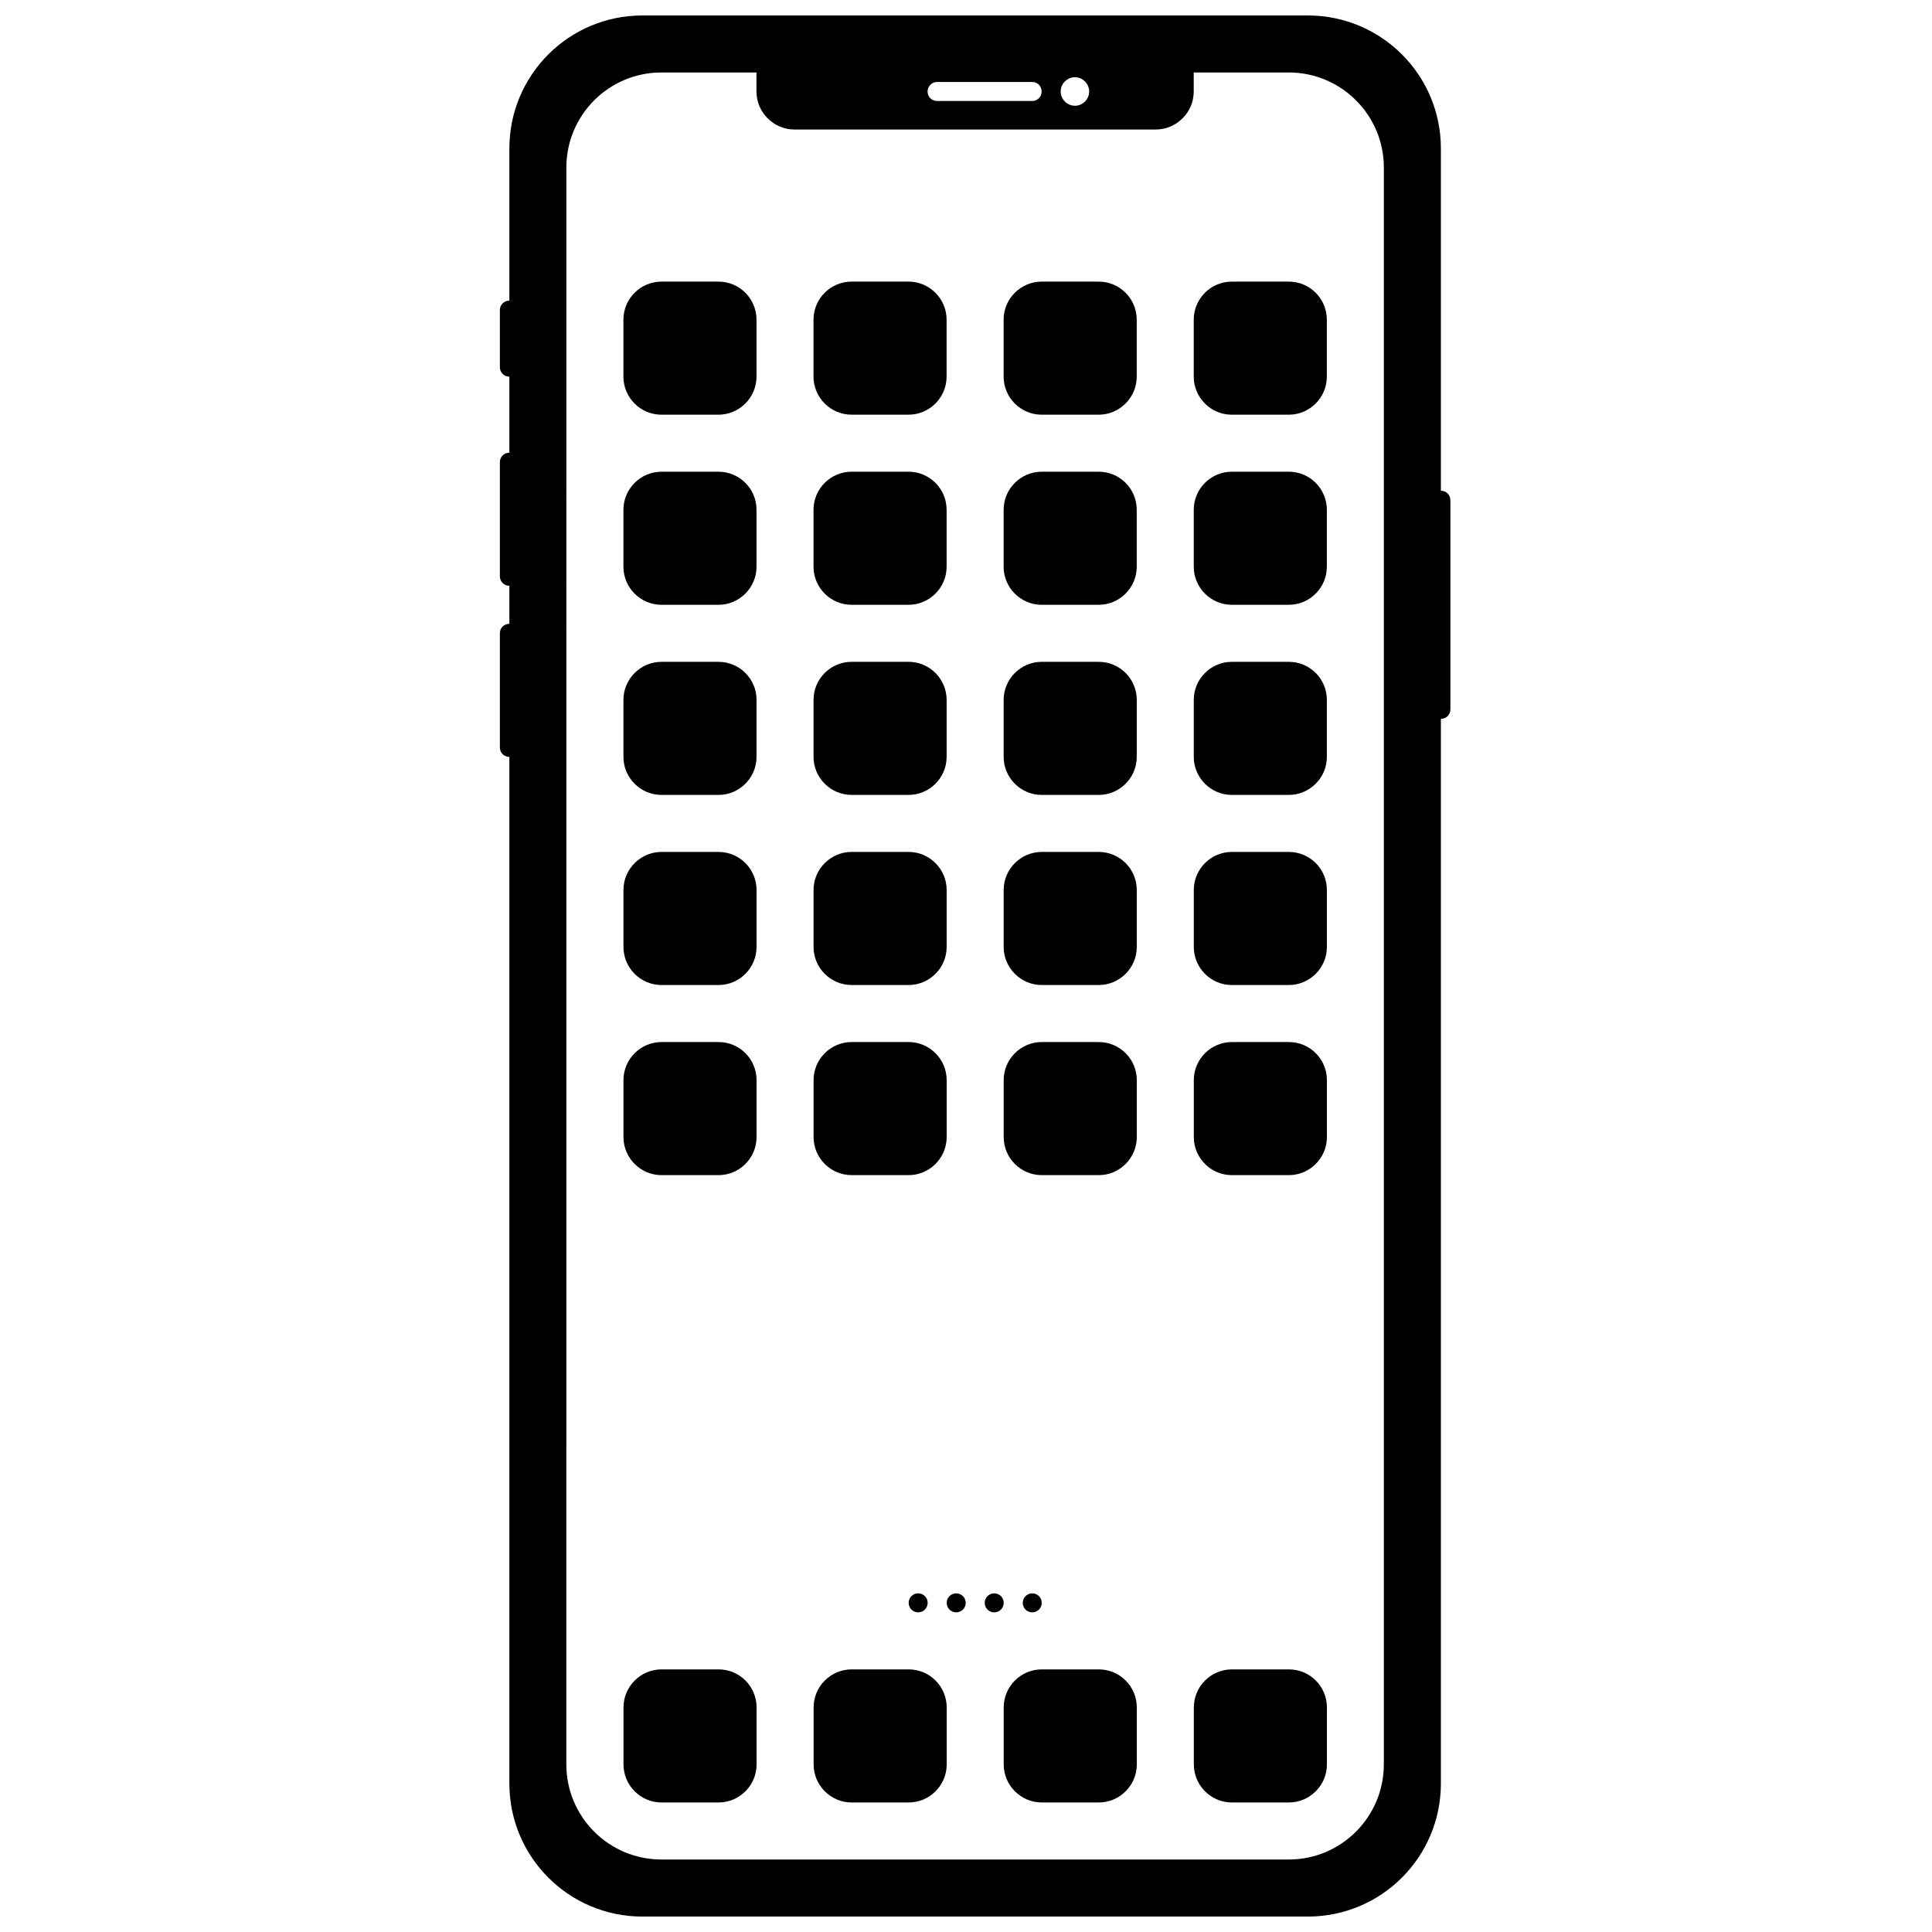 <?xml version="1.0" encoding="UTF-8"?>
<!-- Uploaded to: ICON Repo, www.iconrepo.com, Generator: ICON Repo Mixer Tools -->
<svg width="800px" height="800px" version="1.1" viewBox="144 144 512 512" xmlns="http://www.w3.org/2000/svg">
 <defs>
  <clipPath id="a">
   <path d="m276 148.09h253v503.81h-253z"/>
  </clipPath>
 </defs>
 <g clip-path="url(#a)">
  <path d="m525.85 274.05v-90.688c0-19.496-15.77-35.266-35.266-35.266h-176.33c-19.496 0-35.266 15.77-35.266 35.266v40.305c-1.41 0-2.519 1.109-2.519 2.519v15.113c0 1.41 1.109 2.519 2.519 2.519v20.152c-1.41 0-2.519 1.109-2.519 2.519v30.23c0 1.41 1.109 2.519 2.519 2.519v10.078c-1.41 0-2.519 1.109-2.519 2.519v30.23c0 1.41 1.109 2.519 2.519 2.519v272.06c0 19.496 15.77 35.266 35.266 35.266h176.33c19.496 0 35.266-15.77 35.266-35.266v-282.14c1.41 0 2.519-1.109 2.519-2.519v-55.418c0-1.41-1.109-2.519-2.519-2.519zm-96.984-109.58c2.066 0 3.777 1.715 3.777 3.777 0 2.066-1.715 3.777-3.777 3.777-2.066 0-3.777-1.715-3.777-3.777 0-2.066 1.715-3.777 3.777-3.777zm-36.527 1.258h25.191c1.41 0 2.519 1.109 2.519 2.519s-1.109 2.519-2.519 2.519h-25.191c-1.41 0-2.519-1.109-2.519-2.519s1.16-2.519 2.519-2.519zm118.39 445.87c0 13.906-11.285 25.191-25.191 25.191h-166.26c-13.906 0-25.191-11.285-25.191-25.191l0.004-423.2c0-13.906 11.285-25.191 25.191-25.191h25.191v5.039c0 5.543 4.535 10.078 10.078 10.078h95.723c5.543 0 10.078-4.535 10.078-10.078l-0.004-5.039h25.191c13.906 0 25.191 11.285 25.191 25.191v423.2z"/>
 </g>
 <path d="m334.4 218.63h-15.113c-5.543 0-10.078 4.535-10.078 10.078v15.113c0 5.543 4.535 10.078 10.078 10.078h15.113c5.543 0 10.078-4.535 10.078-10.078v-15.113c0-5.543-4.484-10.078-10.078-10.078zm35.266 35.266h15.113c5.543 0 10.078-4.535 10.078-10.078v-15.113c0-5.543-4.535-10.078-10.078-10.078h-15.113c-5.543 0-10.078 4.535-10.078 10.078v15.113c0 5.543 4.535 10.078 10.078 10.078zm65.496-35.266h-15.113c-5.543 0-10.078 4.535-10.078 10.078v15.113c0 5.543 4.535 10.078 10.078 10.078h15.113c5.543 0 10.078-4.535 10.078-10.078v-15.113c0-5.543-4.484-10.078-10.078-10.078zm50.383 0h-15.113c-5.543 0-10.078 4.535-10.078 10.078v15.113c0 5.543 4.535 10.078 10.078 10.078h15.113c5.543 0 10.078-4.535 10.078-10.078v-15.113c0-5.543-4.484-10.078-10.078-10.078zm-151.14 50.379h-15.113c-5.543 0-10.078 4.535-10.078 10.078v15.113c0 5.543 4.535 10.078 10.078 10.078h15.113c5.543 0 10.078-4.535 10.078-10.078v-15.113c0-5.543-4.484-10.078-10.078-10.078zm35.266 35.266h15.113c5.543 0 10.078-4.535 10.078-10.078v-15.113c0-5.543-4.535-10.078-10.078-10.078h-15.113c-5.543 0-10.078 4.535-10.078 10.078v15.113c0 5.543 4.535 10.078 10.078 10.078zm65.496-35.266h-15.113c-5.543 0-10.078 4.535-10.078 10.078v15.113c0 5.543 4.535 10.078 10.078 10.078h15.113c5.543 0 10.078-4.535 10.078-10.078v-15.113c0-5.543-4.484-10.078-10.078-10.078zm50.383 0h-15.113c-5.543 0-10.078 4.535-10.078 10.078v15.113c0 5.543 4.535 10.078 10.078 10.078h15.113c5.543 0 10.078-4.535 10.078-10.078v-15.113c0-5.543-4.484-10.078-10.078-10.078zm-151.14 50.383h-15.113c-5.543 0-10.078 4.535-10.078 10.078v15.113c0 5.543 4.535 10.078 10.078 10.078h15.113c5.543 0 10.078-4.535 10.078-10.078v-15.113c0-5.543-4.484-10.078-10.078-10.078zm35.266 35.266h15.113c5.543 0 10.078-4.535 10.078-10.078v-15.113c0-5.543-4.535-10.078-10.078-10.078h-15.113c-5.543 0-10.078 4.535-10.078 10.078v15.113c0 5.543 4.535 10.078 10.078 10.078zm65.496-35.266h-15.113c-5.543 0-10.078 4.535-10.078 10.078v15.113c0 5.543 4.535 10.078 10.078 10.078h15.113c5.543 0 10.078-4.535 10.078-10.078v-15.113c0-5.543-4.484-10.078-10.078-10.078zm50.383 0h-15.113c-5.543 0-10.078 4.535-10.078 10.078v15.113c0 5.543 4.535 10.078 10.078 10.078h15.113c5.543 0 10.078-4.535 10.078-10.078v-15.113c0-5.543-4.484-10.078-10.078-10.078zm-151.14 50.379h-15.113c-5.543 0-10.078 4.535-10.078 10.078v15.113c0 5.543 4.535 10.078 10.078 10.078h15.113c5.543 0 10.078-4.535 10.078-10.078v-15.113c0-5.543-4.484-10.078-10.078-10.078zm35.266 35.266h15.113c5.543 0 10.078-4.535 10.078-10.078v-15.113c0-5.543-4.535-10.078-10.078-10.078h-15.113c-5.543 0-10.078 4.535-10.078 10.078v15.113c0 5.543 4.535 10.078 10.078 10.078zm65.496-35.266h-15.113c-5.543 0-10.078 4.535-10.078 10.078v15.113c0 5.543 4.535 10.078 10.078 10.078h15.113c5.543 0 10.078-4.535 10.078-10.078v-15.113c0-5.543-4.484-10.078-10.078-10.078zm50.383 0h-15.113c-5.543 0-10.078 4.535-10.078 10.078v15.113c0 5.543 4.535 10.078 10.078 10.078h15.113c5.543 0 10.078-4.535 10.078-10.078v-15.113c0-5.543-4.484-10.078-10.078-10.078zm-151.14 50.383h-15.113c-5.543 0-10.078 4.535-10.078 10.078v15.113c0 5.543 4.535 10.078 10.078 10.078h15.113c5.543 0 10.078-4.535 10.078-10.078v-15.113c0-5.543-4.484-10.078-10.078-10.078zm35.266 35.266h15.113c5.543 0 10.078-4.535 10.078-10.078v-15.113c0-5.543-4.535-10.078-10.078-10.078h-15.113c-5.543 0-10.078 4.535-10.078 10.078v15.113c0 5.543 4.535 10.078 10.078 10.078zm65.496-35.266h-15.113c-5.543 0-10.078 4.535-10.078 10.078v15.113c0 5.543 4.535 10.078 10.078 10.078h15.113c5.543 0 10.078-4.535 10.078-10.078v-15.113c0-5.543-4.484-10.078-10.078-10.078zm50.383 0h-15.113c-5.543 0-10.078 4.535-10.078 10.078v15.113c0 5.543 4.535 10.078 10.078 10.078h15.113c5.543 0 10.078-4.535 10.078-10.078v-15.113c0-5.543-4.484-10.078-10.078-10.078zm-151.14 166.25h-15.113c-5.543 0-10.078 4.535-10.078 10.078v15.113c0 5.543 4.535 10.078 10.078 10.078h15.113c5.543 0 10.078-4.535 10.078-10.078v-15.113c0-5.543-4.484-10.078-10.078-10.078zm50.383 0h-15.113c-5.543 0-10.078 4.535-10.078 10.078v15.113c0 5.543 4.535 10.078 10.078 10.078h15.113c5.543 0 10.078-4.535 10.078-10.078v-15.113c0-5.543-4.484-10.078-10.078-10.078zm50.379 0h-15.113c-5.543 0-10.078 4.535-10.078 10.078v15.113c0 5.543 4.535 10.078 10.078 10.078h15.113c5.543 0 10.078-4.535 10.078-10.078v-15.113c0-5.543-4.484-10.078-10.078-10.078zm50.383 0h-15.113c-5.543 0-10.078 4.535-10.078 10.078v15.113c0 5.543 4.535 10.078 10.078 10.078h15.113c5.543 0 10.078-4.535 10.078-10.078v-15.113c0-5.543-4.484-10.078-10.078-10.078zm-78.094-15.113c1.391 0 2.519-1.129 2.519-2.519 0-1.391-1.129-2.519-2.519-2.519s-2.519 1.129-2.519 2.519c0 1.391 1.129 2.519 2.519 2.519zm-20.152 0c1.391 0 2.519-1.129 2.519-2.519 0-1.391-1.129-2.519-2.519-2.519s-2.519 1.129-2.519 2.519c0 1.391 1.129 2.519 2.519 2.519zm30.23 0c1.391 0 2.519-1.129 2.519-2.519 0-1.391-1.129-2.519-2.519-2.519s-2.519 1.129-2.519 2.519c0 1.391 1.129 2.519 2.519 2.519zm-20.152 0c1.391 0 2.519-1.129 2.519-2.519 0-1.391-1.129-2.519-2.519-2.519s-2.519 1.129-2.519 2.519c0 1.391 1.129 2.519 2.519 2.519z"/>
</svg>